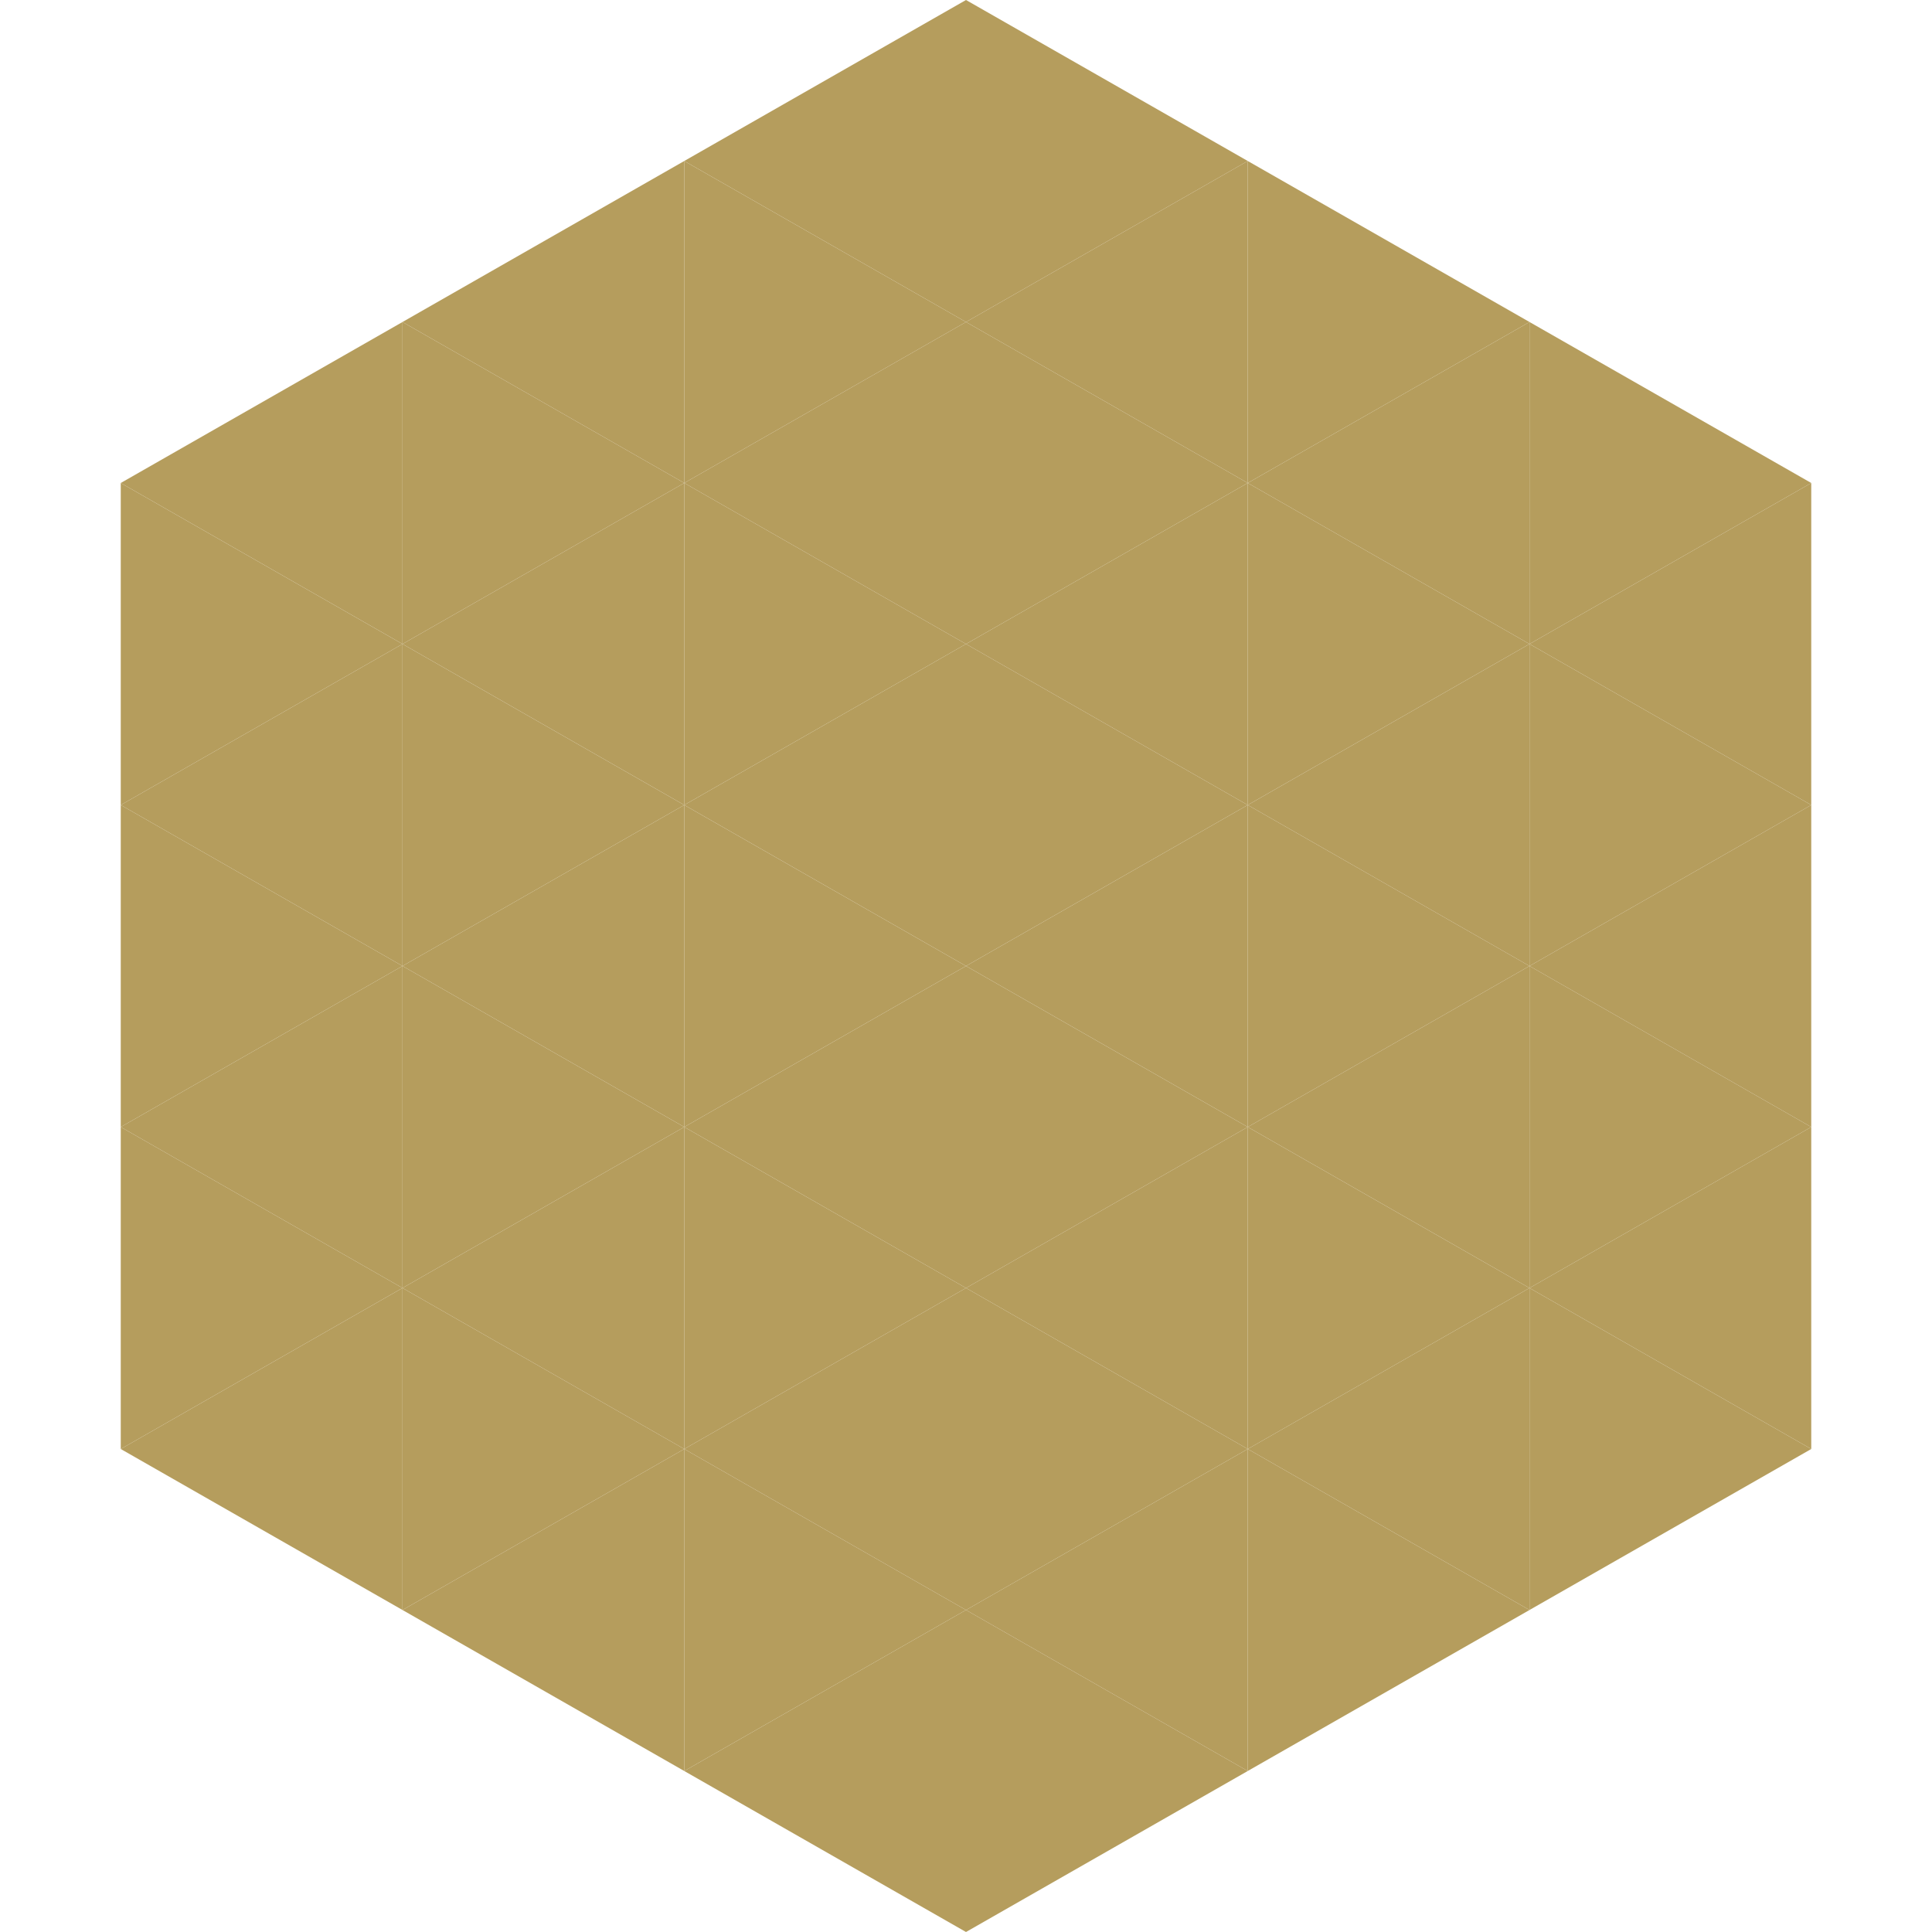<?xml version="1.0"?>
<!-- Generated by SVGo -->
<svg width="240" height="240"
     xmlns="http://www.w3.org/2000/svg"
     xmlns:xlink="http://www.w3.org/1999/xlink">
<polygon points="50,40 15,60 50,80" style="fill:rgb(181,157,93)" />
<polygon points="190,40 225,60 190,80" style="fill:rgb(181,157,93)" />
<polygon points="15,60 50,80 15,100" style="fill:rgb(181,157,93)" />
<polygon points="225,60 190,80 225,100" style="fill:rgb(181,157,93)" />
<polygon points="50,80 15,100 50,120" style="fill:rgb(181,157,93)" />
<polygon points="190,80 225,100 190,120" style="fill:rgb(181,157,93)" />
<polygon points="15,100 50,120 15,140" style="fill:rgb(181,157,93)" />
<polygon points="225,100 190,120 225,140" style="fill:rgb(181,157,93)" />
<polygon points="50,120 15,140 50,160" style="fill:rgb(181,157,93)" />
<polygon points="190,120 225,140 190,160" style="fill:rgb(181,157,93)" />
<polygon points="15,140 50,160 15,180" style="fill:rgb(181,157,93)" />
<polygon points="225,140 190,160 225,180" style="fill:rgb(181,157,93)" />
<polygon points="50,160 15,180 50,200" style="fill:rgb(181,157,93)" />
<polygon points="190,160 225,180 190,200" style="fill:rgb(181,157,93)" />
<polygon points="15,180 50,200 15,220" style="fill:rgb(255,255,255); fill-opacity:0" />
<polygon points="225,180 190,200 225,220" style="fill:rgb(255,255,255); fill-opacity:0" />
<polygon points="50,0 85,20 50,40" style="fill:rgb(255,255,255); fill-opacity:0" />
<polygon points="190,0 155,20 190,40" style="fill:rgb(255,255,255); fill-opacity:0" />
<polygon points="85,20 50,40 85,60" style="fill:rgb(181,157,93)" />
<polygon points="155,20 190,40 155,60" style="fill:rgb(181,157,93)" />
<polygon points="50,40 85,60 50,80" style="fill:rgb(181,157,93)" />
<polygon points="190,40 155,60 190,80" style="fill:rgb(181,157,93)" />
<polygon points="85,60 50,80 85,100" style="fill:rgb(181,157,93)" />
<polygon points="155,60 190,80 155,100" style="fill:rgb(181,157,93)" />
<polygon points="50,80 85,100 50,120" style="fill:rgb(181,157,93)" />
<polygon points="190,80 155,100 190,120" style="fill:rgb(181,157,93)" />
<polygon points="85,100 50,120 85,140" style="fill:rgb(181,157,93)" />
<polygon points="155,100 190,120 155,140" style="fill:rgb(181,157,93)" />
<polygon points="50,120 85,140 50,160" style="fill:rgb(181,157,93)" />
<polygon points="190,120 155,140 190,160" style="fill:rgb(181,157,93)" />
<polygon points="85,140 50,160 85,180" style="fill:rgb(181,157,93)" />
<polygon points="155,140 190,160 155,180" style="fill:rgb(181,157,93)" />
<polygon points="50,160 85,180 50,200" style="fill:rgb(181,157,93)" />
<polygon points="190,160 155,180 190,200" style="fill:rgb(181,157,93)" />
<polygon points="85,180 50,200 85,220" style="fill:rgb(181,157,93)" />
<polygon points="155,180 190,200 155,220" style="fill:rgb(181,157,93)" />
<polygon points="120,0 85,20 120,40" style="fill:rgb(181,157,93)" />
<polygon points="120,0 155,20 120,40" style="fill:rgb(181,157,93)" />
<polygon points="85,20 120,40 85,60" style="fill:rgb(181,157,93)" />
<polygon points="155,20 120,40 155,60" style="fill:rgb(181,157,93)" />
<polygon points="120,40 85,60 120,80" style="fill:rgb(181,157,93)" />
<polygon points="120,40 155,60 120,80" style="fill:rgb(181,157,93)" />
<polygon points="85,60 120,80 85,100" style="fill:rgb(181,157,93)" />
<polygon points="155,60 120,80 155,100" style="fill:rgb(181,157,93)" />
<polygon points="120,80 85,100 120,120" style="fill:rgb(181,157,93)" />
<polygon points="120,80 155,100 120,120" style="fill:rgb(181,157,93)" />
<polygon points="85,100 120,120 85,140" style="fill:rgb(181,157,93)" />
<polygon points="155,100 120,120 155,140" style="fill:rgb(181,157,93)" />
<polygon points="120,120 85,140 120,160" style="fill:rgb(181,157,93)" />
<polygon points="120,120 155,140 120,160" style="fill:rgb(181,157,93)" />
<polygon points="85,140 120,160 85,180" style="fill:rgb(181,157,93)" />
<polygon points="155,140 120,160 155,180" style="fill:rgb(181,157,93)" />
<polygon points="120,160 85,180 120,200" style="fill:rgb(181,157,93)" />
<polygon points="120,160 155,180 120,200" style="fill:rgb(181,157,93)" />
<polygon points="85,180 120,200 85,220" style="fill:rgb(181,157,93)" />
<polygon points="155,180 120,200 155,220" style="fill:rgb(181,157,93)" />
<polygon points="120,200 85,220 120,240" style="fill:rgb(181,157,93)" />
<polygon points="120,200 155,220 120,240" style="fill:rgb(181,157,93)" />
<polygon points="85,220 120,240 85,260" style="fill:rgb(255,255,255); fill-opacity:0" />
<polygon points="155,220 120,240 155,260" style="fill:rgb(255,255,255); fill-opacity:0" />
</svg>
